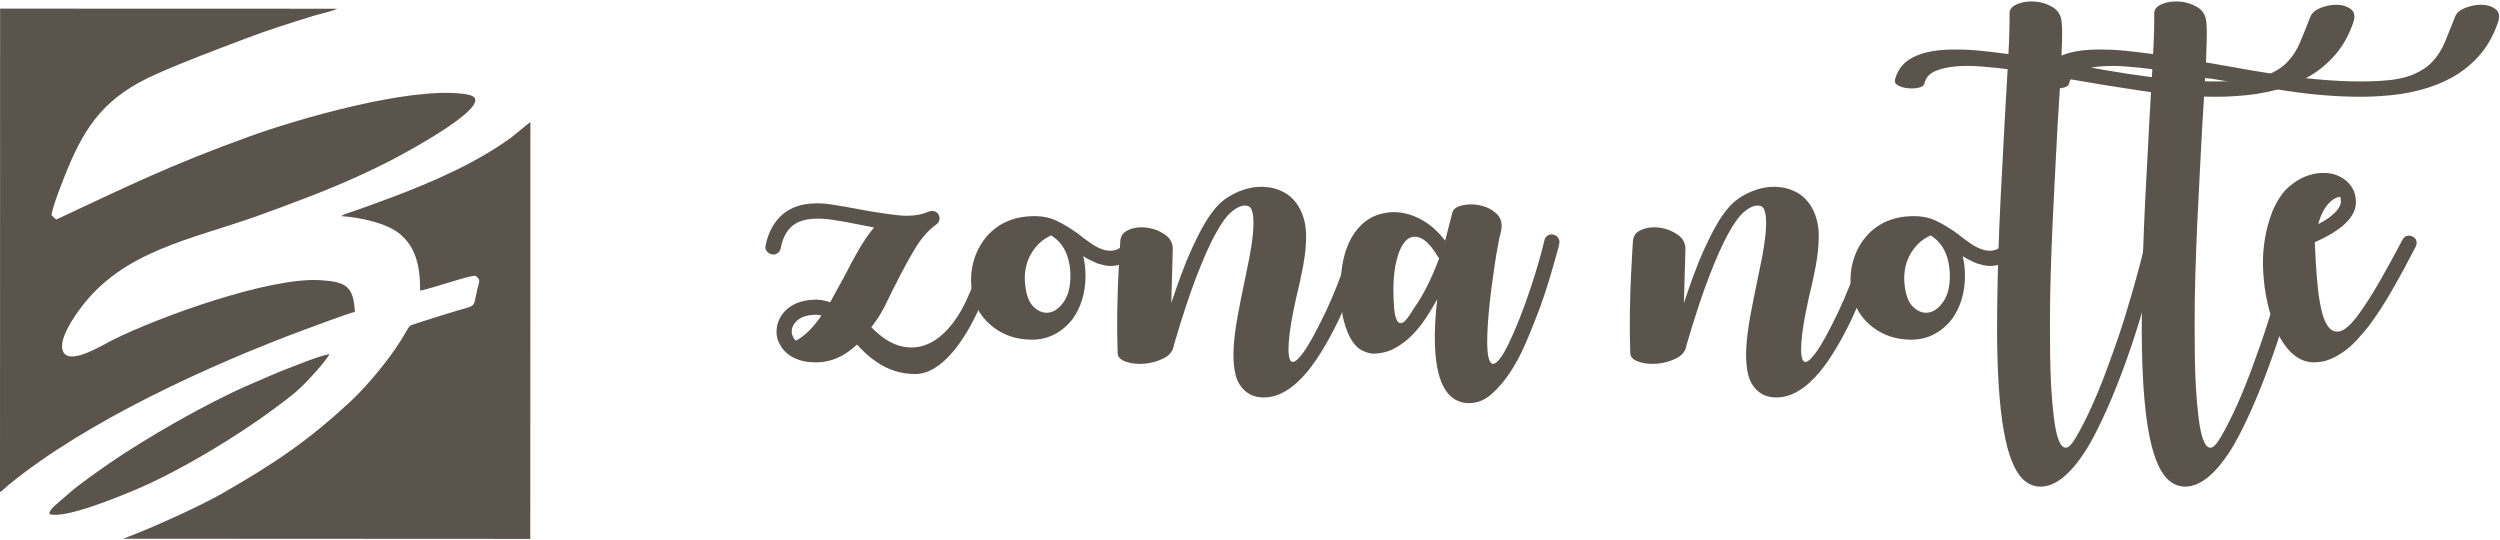 <?xml version="1.0" encoding="UTF-8"?> <svg xmlns="http://www.w3.org/2000/svg" xmlns:xlink="http://www.w3.org/1999/xlink" xml:space="preserve" width="250px" height="54px" version="1.1" style="shape-rendering:geometricPrecision; text-rendering:geometricPrecision; image-rendering:optimizeQuality; fill-rule:evenodd; clip-rule:evenodd" viewBox="0 0 1929.14 415.05"> <defs> <style type="text/css"> .fil0 {fill:#5A544D} .fil1 {fill:#5A544D;fill-rule:nonzero} </style> </defs> <g id="Livello_x0020_1">  <g id="_1967138672832"> <path class="fil0" d="M0 378.89c2.4,-1.42 4.23,-3.58 6.61,-5.53 60.74,-49.65 156.13,-92.96 228.69,-119.91 6.58,-2.44 33.69,-12.6 38.54,-13.59 -1.09,-19.88 -6.81,-23.25 -26.81,-24.49 -39.19,-2.41 -124.04,28.13 -160.66,46.43 -6.69,3.34 -30.21,18.11 -36.74,10.14 -6.98,-8.52 8.74,-29.88 12.57,-35.03 32.99,-44.32 84.96,-52.76 136.26,-71.04 13.01,-4.63 25.17,-9.24 38.03,-14.12 23.57,-8.94 50.46,-20.78 71.48,-32.19 4.96,-2.69 76.27,-40.73 54.79,-46.94 -1.67,-0.48 -3.76,-0.81 -5.56,-1.04 -42.13,-5.39 -128.22,19.64 -164.98,32.98 -60.51,21.95 -92.12,37.48 -148.71,63.97 -2.07,-1.3 -1.97,-1.66 -3.78,-3.36 0.72,-6.57 9.28,-28.03 12.15,-34.99 14.58,-35.5 30.39,-56.88 68.87,-73.91 22.75,-10.07 44.53,-18.1 67.9,-27.03 18.13,-6.92 34.8,-12.09 53.2,-17.82 5.9,-1.84 12.99,-3.05 18.43,-5.51l-260.2 -0.08 -0.08 373.06z"></path> <path class="fil0" d="M263.29 165.94c15.73,1.12 35.42,5.58 45.28,13.8 11.88,9.89 15.65,23.63 15.65,43.72 8.08,-1.37 38.55,-12.09 42.62,-11.45 4.45,2.98 2.94,4.27 1.57,10.04 -4.03,16.96 1.05,11.27 -24.08,19.4 -6.98,2.26 -14.52,4.44 -21.48,6.78 -9.03,3.03 -5.33,0.58 -13.96,14.29 -9.46,15.03 -25.61,34.51 -38.41,46.41 -32.78,30.45 -57.97,47.39 -98.26,70.58 -18.46,10.61 -56.93,27.97 -77.22,35.37l314.19 0.16 0.08 -321.76 -14.82 12.03c-26.69,19.46 -59.51,33.78 -90.67,45.59 -6.93,2.62 -13.39,4.96 -20.13,7.43 -3.62,1.32 -6.65,2.38 -10.17,3.58 -2.84,0.97 -8,2.48 -10.19,4.03z"></path> <path class="fil0" d="M38.17 395.91c11.88,3.93 54.3,-13.78 65.36,-18.4 34.26,-14.32 78.79,-41.22 107.64,-62.66 16.87,-12.53 20.27,-15.18 33.64,-30.12 2.07,-2.31 8.2,-9.63 9.42,-12.3 -8.39,1.52 -23.07,7.69 -31.23,10.76 -10.45,3.95 -19.88,8.28 -30.09,12.66 -32.88,14.08 -81.18,41.88 -109.08,61.23 -9.31,6.46 -22.02,15.39 -30.37,22.55l-11.63 10.1c-1.17,1.18 -4.12,4.18 -3.66,6.18z"></path> </g> <path class="fil1" d="M770.6 179.96c1.55,0.38 2.72,1.31 3.5,2.76 0.77,1.46 0.97,2.97 0.58,4.52 0,0.2 -0.49,1.75 -1.46,4.67 -0.97,2.91 -2.24,6.6 -3.79,11.07 -1.55,4.47 -3.45,9.62 -5.68,15.45 -2.24,5.83 -4.81,11.76 -7.73,17.78 -6.41,14.19 -13.31,25.66 -20.69,34.4 -9.72,11.47 -19.44,17.2 -29.16,17.2 -10.68,0 -20.59,-3.11 -29.73,-9.33 -2.91,-1.94 -5.63,-4.08 -8.16,-6.41 -2.53,-2.33 -4.86,-4.66 -7,-7 -9.71,9.14 -20.11,13.71 -31.19,13.71l-0.87 0c-6.22,0 -11.66,-1.12 -16.33,-3.36 -4.66,-2.23 -8.16,-5.39 -10.49,-9.47 -2.14,-3.3 -3.21,-6.9 -3.21,-10.79 0,-3.88 0.98,-7.58 2.92,-11.08 2.52,-4.46 6.22,-7.87 11.07,-10.2 4.86,-2.33 10.4,-3.49 16.62,-3.49 1.94,0 3.79,0.19 5.54,0.58 1.75,0.39 3.5,0.87 5.25,1.46l11.36 -20.7c3.31,-6.61 6.81,-13.12 10.5,-19.53 3.69,-6.41 7.68,-12.24 11.95,-17.49 -2.14,-0.39 -4.13,-0.78 -5.97,-1.17 -1.85,-0.39 -3.84,-0.78 -5.98,-1.16 -7.39,-1.56 -14.53,-2.82 -21.43,-3.79 -6.9,-0.98 -13.07,-0.98 -18.51,0 -1.94,0.38 -3.88,0.97 -5.83,1.75 -1.94,0.77 -3.83,1.94 -5.68,3.49 -1.85,1.56 -3.55,3.74 -5.1,6.56 -1.56,2.82 -2.72,6.37 -3.5,10.64 -0.39,1.56 -1.26,2.77 -2.62,3.65 -1.36,0.87 -2.82,1.11 -4.38,0.73 -1.55,-0.39 -2.82,-1.22 -3.79,-2.48 -0.97,-1.27 -1.26,-2.68 -0.87,-4.23 1.94,-9.33 5.64,-16.71 11.08,-22.15 4.66,-4.86 10.88,-8.07 18.65,-9.62 6.61,-1.17 13.61,-1.17 20.99,0 7.39,1.16 15.16,2.52 23.32,4.08 9.33,1.75 18.61,3.15 27.84,4.22 9.23,1.07 17.25,0.15 24.05,-2.76 1.55,-0.59 3.01,-0.69 4.37,-0.3 1.36,0.39 2.43,1.27 3.21,2.63 0.77,1.36 0.97,2.77 0.58,4.23 -0.39,1.45 -1.17,2.57 -2.33,3.35 -6.22,4.46 -11.81,10.88 -16.76,19.23 -4.96,8.36 -9.77,17.21 -14.43,26.53 -1.75,3.3 -3.3,6.42 -4.67,9.33 -1.36,2.92 -2.72,5.68 -4.08,8.31 -1.36,2.62 -2.86,5.24 -4.51,7.87 -1.66,2.62 -3.55,5.29 -5.69,8.02 7.19,7.38 14.23,12.09 21.13,14.13 6.9,2.04 13.51,2 19.83,-0.14 6.31,-2.14 12.24,-6.22 17.78,-12.24 5.54,-6.03 10.35,-13.41 14.43,-22.16 2.72,-5.83 5.15,-11.56 7.29,-17.2 2.13,-5.63 3.98,-10.69 5.54,-15.16 1.55,-4.47 2.76,-8.11 3.64,-10.93 0.87,-2.82 1.31,-4.23 1.31,-4.23 0.39,-1.55 1.31,-2.67 2.77,-3.35 1.46,-0.68 2.96,-0.82 4.52,-0.43zm-158.29 69.96c-2.33,4.27 -1.75,8.35 1.75,12.24 3.89,-2.14 7.43,-4.86 10.64,-8.16 3.21,-3.31 6.27,-7.1 9.18,-11.37 -1.55,-0.39 -2.91,-0.58 -4.08,-0.58 -8.55,0 -14.38,2.62 -17.49,7.87z"></path> <path id="1" class="fil1" d="M874.67 188.99c1.16,1.17 1.7,2.58 1.6,4.23 -0.1,1.65 -0.73,2.96 -1.9,3.93 -5.44,4.86 -11.17,7.29 -17.19,7.29 -1.75,0 -3.45,-0.19 -5.11,-0.58 -1.65,-0.39 -3.44,-0.88 -5.39,-1.46 -1.75,-0.78 -3.54,-1.6 -5.39,-2.48 -1.85,-0.87 -3.65,-1.89 -5.4,-3.06 1.17,4.67 1.75,9.72 1.75,15.16 0,12.83 -3.3,23.91 -9.9,33.23 -3.89,5.06 -8.51,8.99 -13.85,11.81 -5.35,2.81 -11.13,4.23 -17.35,4.23 -7.38,0 -14.04,-1.27 -19.96,-3.79 -5.93,-2.53 -11.13,-6.13 -15.6,-10.79 -3.89,-4.08 -6.8,-8.84 -8.75,-14.28 -1.94,-5.45 -2.91,-11.28 -2.91,-17.49 0,-6.22 1.07,-12.25 3.21,-18.08 2.14,-5.83 5.14,-10.98 9.03,-15.45 9.14,-10.3 21.38,-15.45 36.73,-15.45 6.42,0 12.15,1.22 17.2,3.65 5.05,2.42 10.3,5.58 15.74,9.47 3.69,2.91 7.14,5.49 10.35,7.72 3.21,2.24 6.27,3.84 9.18,4.81 2.92,0.98 5.69,1.27 8.31,0.88 2.62,-0.39 5.1,-1.65 7.43,-3.79 1.17,-1.17 2.58,-1.7 4.23,-1.6 1.65,0.09 2.97,0.73 3.94,1.89zm-83.66 29.15c0.77,8.55 3.06,14.58 6.84,18.07 3.79,3.5 7.78,4.86 11.96,4.09 4.17,-0.78 7.92,-3.6 11.22,-8.46 3.3,-4.86 4.96,-11.46 4.96,-19.82 0,-4.66 -0.59,-9.09 -1.75,-13.26 -1.17,-4.18 -2.92,-7.82 -5.25,-10.93 -2.33,-2.92 -4.96,-5.25 -7.87,-7 -3.89,1.75 -7.19,4.03 -9.91,6.85 -2.72,2.82 -4.91,5.88 -6.56,9.18 -1.65,3.31 -2.77,6.8 -3.36,10.5 -0.58,3.69 -0.67,7.28 -0.28,10.78z"></path> <path id="2" class="fil1" d="M1051.61 180.25c1.56,0.38 2.67,1.31 3.35,2.77 0.68,1.45 0.83,2.96 0.44,4.51 0,0.39 -0.53,2.24 -1.6,5.54 -1.07,3.31 -2.58,7.68 -4.52,13.12 -1.95,5.44 -4.28,11.56 -7,18.37 -2.72,6.8 -5.73,13.79 -9.03,20.98 -8.36,17.3 -16.52,30.81 -24.49,40.52 -11.08,13.22 -22.25,19.83 -33.53,19.83 -7.18,0 -12.82,-2.53 -16.9,-7.59 -2.92,-3.49 -4.81,-8.06 -5.68,-13.69 -0.88,-5.64 -1.08,-11.91 -0.59,-18.81 0.49,-6.9 1.46,-14.33 2.92,-22.3 1.45,-7.96 3.06,-16.13 4.81,-24.48 1.55,-7.2 2.96,-14.04 4.22,-20.55 1.27,-6.51 2.19,-12.59 2.77,-18.22 0.58,-6.8 0.64,-11.76 0.15,-14.87 -0.49,-3.11 -1.21,-5.15 -2.19,-6.12 -0.38,-0.39 -0.87,-0.73 -1.46,-1.02 -0.58,-0.29 -1.45,-0.44 -2.62,-0.44 -3.11,0 -6.56,1.61 -10.35,4.81 -3.79,3.21 -7.92,8.89 -12.39,17.05 -4.47,8.17 -9.37,19.19 -14.72,33.09 -5.34,13.89 -11.12,31.43 -17.34,52.62 -0.59,4.46 -3.16,7.87 -7.73,10.2 -4.56,2.33 -9.47,3.74 -14.72,4.23 -5.25,0.48 -10.06,0 -14.43,-1.46 -4.37,-1.46 -6.56,-3.74 -6.56,-6.85 -0.39,-11.27 -0.48,-22.11 -0.29,-32.5 0.2,-10.4 0.49,-19.54 0.88,-27.41 0.39,-7.87 0.72,-14.18 1.02,-18.94 0.29,-4.76 0.43,-7.15 0.43,-7.15 0.2,-4.27 2.44,-7.28 6.71,-9.03 4.27,-1.75 8.94,-2.29 13.99,-1.61 5.05,0.68 9.67,2.48 13.85,5.4 4.18,2.91 6.17,6.8 5.97,11.66 0,0.19 -0.1,3.69 -0.29,10.49 -0.19,6.8 -0.48,17.01 -0.87,30.61 2.33,-7 4.81,-14.09 7.43,-21.28 2.62,-7.19 5.39,-13.99 8.31,-20.4 3.11,-6.81 6.12,-12.79 9.04,-17.93 2.91,-5.15 5.92,-9.57 9.03,-13.27 2.92,-3.69 6.66,-6.9 11.22,-9.62 4.57,-2.72 9.38,-4.71 14.43,-5.97 5.06,-1.26 10.21,-1.56 15.45,-0.88 5.25,0.68 10.11,2.48 14.58,5.4 4.66,3.3 8.26,7.77 10.78,13.41 2.53,5.63 3.79,11.95 3.79,18.94 0,7 -0.77,14.67 -2.33,23.03 -1.55,8.36 -3.4,16.81 -5.54,25.36 -3.11,14 -4.95,25.17 -5.54,33.52 -0.58,8.36 0.06,13.27 1.9,14.73 1.85,1.45 4.96,-0.83 9.33,-6.86 4.37,-6.02 10.05,-16.32 17.05,-30.89 3.31,-7 6.27,-13.85 8.89,-20.55 2.63,-6.71 4.91,-12.68 6.85,-17.93 1.95,-5.25 3.4,-9.52 4.37,-12.83 0.98,-3.3 1.46,-4.95 1.46,-4.95 0.39,-1.56 1.32,-2.68 2.77,-3.36 1.46,-0.68 2.97,-0.82 4.52,-0.43z"></path> <path id="3" class="fil1" d="M1198.82 180.25c1.56,0.38 2.77,1.26 3.65,2.62 0.87,1.36 1.11,2.82 0.72,4.37 0,0.39 -0.48,2.38 -1.45,5.98 -0.97,3.59 -2.29,8.26 -3.94,13.99 -1.65,5.73 -3.69,12.29 -6.12,19.68 -2.43,7.38 -5.2,14.86 -8.31,22.44 -1.75,4.47 -4.13,10.16 -7.14,17.06 -3.01,6.89 -6.66,13.6 -10.93,20.11 -4.28,6.51 -9.04,12.1 -14.29,16.76 -5.24,4.66 -11.07,7 -17.49,7 -7.38,0 -13.31,-3.21 -17.78,-9.62 -5.05,-7.39 -7.87,-19.05 -8.45,-34.98 -0.39,-10.3 0.19,-22.16 1.75,-35.57 -2.34,4.28 -5.1,8.9 -8.31,13.85 -3.21,4.95 -6.85,9.52 -10.93,13.7 -4.08,4.18 -8.65,7.63 -13.7,10.35 -5.05,2.72 -10.69,4.08 -16.91,4.08 -2.33,-0.19 -4.96,-0.97 -7.87,-2.33 -2.92,-1.36 -5.59,-3.89 -8.02,-7.58 -2.43,-3.69 -4.52,-8.74 -6.26,-15.16 -1.75,-6.41 -2.63,-14.77 -2.63,-25.07 0,-16.13 2.82,-29.24 8.45,-39.35 5.84,-9.91 13.42,-16.03 22.74,-18.36 8.55,-2.34 17.3,-1.66 26.24,2.03 8.94,3.7 16.71,9.92 23.32,18.66l5.54 -21.57c0.58,-2.72 3.11,-4.62 7.58,-5.68 4.47,-1.07 9.13,-1.07 13.99,0 4.86,1.06 9.03,3.2 12.53,6.41 3.5,3.21 4.67,7.72 3.5,13.55 -0.97,3.5 -1.85,7.58 -2.62,12.25 -0.78,3.88 -1.56,8.6 -2.33,14.14 -0.78,5.53 -1.66,11.8 -2.63,18.8 -1.75,13.99 -2.77,25.89 -3.06,35.7 -0.29,9.82 0.39,16.33 2.04,19.54 1.66,3.2 4.33,2.38 8.02,-2.48 3.69,-4.86 8.65,-15.06 14.87,-30.61 2.91,-7.39 5.58,-14.72 8.01,-22.01 2.43,-7.29 4.47,-13.75 6.12,-19.38 1.65,-5.64 2.92,-10.25 3.79,-13.85 0.88,-3.59 1.31,-5.39 1.31,-5.39 0.39,-1.56 1.27,-2.72 2.63,-3.5 1.36,-0.78 2.82,-0.97 4.37,-0.58zm-108.15 57.42c3.89,-5.44 7.49,-11.46 10.79,-18.07 3.3,-6.61 6.31,-13.6 9.03,-20.99 -0.38,-0.39 -0.58,-0.68 -0.58,-0.87 -5.05,-8.36 -9.71,-13.36 -13.99,-15.02 -4.28,-1.65 -7.92,-0.97 -10.93,2.05 -3.01,3.01 -5.4,7.87 -7.14,14.57 -1.75,6.7 -2.63,14.33 -2.63,22.88 0,5.64 0.2,10.64 0.59,15.02 0.39,4.37 1.16,7.53 2.33,9.47 1.17,1.94 2.72,2.33 4.66,1.17 1.94,-1.17 4.57,-4.57 7.87,-10.21z"></path> <path id="4" class="fil1" d="M1447.18 180.25c1.56,0.38 2.67,1.31 3.36,2.77 0.67,1.45 0.82,2.96 0.43,4.51 0,0.39 -0.53,2.24 -1.6,5.54 -1.07,3.31 -2.58,7.68 -4.52,13.12 -1.94,5.44 -4.28,11.56 -7,18.37 -2.72,6.8 -5.73,13.79 -9.03,20.98 -8.36,17.3 -16.52,30.81 -24.49,40.52 -11.08,13.22 -22.25,19.83 -33.52,19.83 -7.19,0 -12.83,-2.53 -16.91,-7.59 -2.91,-3.49 -4.81,-8.06 -5.68,-13.69 -0.88,-5.64 -1.07,-11.91 -0.59,-18.81 0.49,-6.9 1.46,-14.33 2.92,-22.3 1.45,-7.96 3.06,-16.13 4.81,-24.48 1.55,-7.2 2.96,-14.04 4.23,-20.55 1.26,-6.51 2.18,-12.59 2.76,-18.22 0.59,-6.8 0.64,-11.76 0.15,-14.87 -0.49,-3.11 -1.21,-5.15 -2.19,-6.12 -0.38,-0.39 -0.87,-0.73 -1.45,-1.02 -0.59,-0.29 -1.46,-0.44 -2.63,-0.44 -3.11,0 -6.56,1.61 -10.35,4.81 -3.78,3.21 -7.92,8.89 -12.38,17.05 -4.47,8.17 -9.38,19.19 -14.73,33.09 -5.34,13.89 -11.12,31.43 -17.34,52.62 -0.58,4.46 -3.16,7.87 -7.73,10.2 -4.56,2.33 -9.47,3.74 -14.72,4.23 -5.24,0.48 -10.05,0 -14.43,-1.46 -4.37,-1.46 -6.56,-3.74 -6.56,-6.85 -0.38,-11.27 -0.48,-22.11 -0.28,-32.5 0.19,-10.4 0.48,-19.54 0.87,-27.41 0.39,-7.87 0.73,-14.18 1.02,-18.94 0.29,-4.76 0.44,-7.15 0.44,-7.15 0.19,-4.27 2.43,-7.28 6.7,-9.03 4.28,-1.75 8.94,-2.29 13.99,-1.61 5.06,0.68 9.67,2.48 13.85,5.4 4.18,2.91 6.17,6.8 5.98,11.66 0,0.19 -0.1,3.69 -0.3,10.49 -0.19,6.8 -0.48,17.01 -0.87,30.61 2.33,-7 4.81,-14.09 7.43,-21.28 2.63,-7.19 5.39,-13.99 8.31,-20.4 3.11,-6.81 6.12,-12.79 9.04,-17.93 2.91,-5.15 5.92,-9.57 9.03,-13.27 2.92,-3.69 6.66,-6.9 11.23,-9.62 4.57,-2.72 9.38,-4.71 14.43,-5.97 5.05,-1.26 10.2,-1.56 15.44,-0.88 5.25,0.68 10.11,2.48 14.58,5.4 4.66,3.3 8.26,7.77 10.79,13.41 2.52,5.63 3.79,11.95 3.79,18.94 0,7 -0.78,14.67 -2.33,23.03 -1.56,8.36 -3.41,16.81 -5.54,25.36 -3.11,14 -4.96,25.17 -5.54,33.52 -0.59,8.36 0.05,13.27 1.89,14.73 1.85,1.45 4.96,-0.83 9.33,-6.86 4.37,-6.02 10.06,-16.32 17.05,-30.89 3.31,-7 6.27,-13.85 8.9,-20.55 2.62,-6.71 4.9,-12.68 6.84,-17.93 1.95,-5.25 3.41,-9.52 4.38,-12.83 0.97,-3.3 1.46,-4.95 1.46,-4.95 0.38,-1.56 1.31,-2.68 2.76,-3.36 1.46,-0.68 2.97,-0.82 4.52,-0.43z"></path> <path id="5" class="fil1" d="M1553.29 188.99c1.17,1.17 1.7,2.58 1.6,4.23 -0.09,1.65 -0.73,2.96 -1.89,3.93 -5.44,4.86 -11.17,7.29 -17.2,7.29 -1.75,0 -3.45,-0.19 -5.1,-0.58 -1.65,-0.39 -3.45,-0.88 -5.39,-1.46 -1.75,-0.78 -3.55,-1.6 -5.4,-2.48 -1.84,-0.87 -3.64,-1.89 -5.39,-3.06 1.17,4.67 1.75,9.72 1.75,15.16 0,12.83 -3.3,23.91 -9.91,33.23 -3.89,5.06 -8.5,8.99 -13.85,11.81 -5.34,2.81 -11.12,4.23 -17.34,4.23 -7.39,0 -14.04,-1.27 -19.97,-3.79 -5.93,-2.53 -11.13,-6.13 -15.6,-10.79 -3.88,-4.08 -6.8,-8.84 -8.74,-14.28 -1.94,-5.45 -2.92,-11.28 -2.92,-17.49 0,-6.22 1.07,-12.25 3.21,-18.08 2.14,-5.83 5.15,-10.98 9.04,-15.45 9.13,-10.3 21.37,-15.45 36.72,-15.45 6.42,0 12.15,1.22 17.21,3.65 5.05,2.42 10.29,5.58 15.74,9.47 3.69,2.91 7.14,5.49 10.34,7.72 3.21,2.24 6.27,3.84 9.19,4.81 2.91,0.98 5.68,1.27 8.3,0.88 2.63,-0.39 5.11,-1.65 7.44,-3.79 1.16,-1.17 2.57,-1.7 4.22,-1.6 1.66,0.09 2.97,0.73 3.94,1.89zm-83.66 29.15c0.77,8.55 3.06,14.58 6.85,18.07 3.79,3.5 7.77,4.86 11.95,4.09 4.18,-0.78 7.92,-3.6 11.22,-8.46 3.31,-4.86 4.96,-11.46 4.96,-19.82 0,-4.66 -0.59,-9.09 -1.75,-13.26 -1.17,-4.18 -2.92,-7.82 -5.25,-10.93 -2.33,-2.92 -4.95,-5.25 -7.87,-7 -3.88,1.75 -7.19,4.03 -9.91,6.85 -2.72,2.82 -4.91,5.88 -6.56,9.18 -1.65,3.31 -2.77,6.8 -3.35,10.5 -0.58,3.69 -0.68,7.28 -0.29,10.78z"></path> <path id="6" class="fil1" d="M1782.7 12.34c1.17,-3.11 3.89,-5.49 8.17,-7.14 4.27,-1.65 8.5,-2.43 12.68,-2.34 4.18,0.1 7.68,1.22 10.49,3.36 2.82,2.14 3.45,5.54 1.9,10.2 -3.31,9.72 -7.92,18.03 -13.85,24.92 -5.93,6.9 -12.83,12.59 -20.7,17.06 -7.87,4.47 -16.52,7.92 -25.94,10.35 -9.43,2.43 -19.29,3.93 -29.59,4.51 -2.72,0.2 -5.29,0.34 -7.72,0.44 -2.43,0.1 -5.01,0.15 -7.73,0.15 -18.27,0 -37.41,-1.51 -57.43,-4.52 -20.01,-3.01 -39.45,-6.17 -58.3,-9.47 -0.97,0 -1.79,-0.05 -2.47,-0.15 -0.68,-0.1 -1.41,-0.24 -2.19,-0.44l-2.33 37.9c-0.58,11.46 -1.22,23.46 -1.89,36 -0.69,12.53 -1.32,25.26 -1.9,38.19 -0.58,12.92 -1.07,25.89 -1.46,38.91 -0.39,13.02 -0.58,25.66 -0.58,37.9 0,7.58 0.05,15.84 0.14,24.77 0.1,8.95 0.39,17.54 0.88,25.8 0.48,8.26 1.17,15.94 2.04,23.03 0.88,7.09 2.04,12.63 3.5,16.62 1.45,3.98 3.25,6.07 5.39,6.26 2.14,0.2 4.76,-2.33 7.87,-7.57 4.47,-7.58 8.99,-16.52 13.56,-26.82 4.56,-10.3 9.18,-22.06 13.84,-35.27 4.08,-11.08 7.78,-22.01 11.08,-32.8 3.3,-10.79 6.12,-20.45 8.45,-29 2.34,-8.55 4.13,-15.45 5.4,-20.7 1.26,-5.25 1.89,-7.87 1.89,-7.87 0.39,-1.55 1.26,-2.77 2.62,-3.64 1.36,-0.88 2.82,-1.12 4.38,-0.73 1.55,0.38 2.76,1.26 3.64,2.62 0.87,1.36 1.12,2.82 0.73,4.37 0,0 -0.68,2.67 -2.04,8.02 -1.36,5.34 -3.21,12.34 -5.54,20.99 -2.33,8.64 -5.15,18.46 -8.45,29.44 -3.31,10.98 -7,22.11 -11.08,33.38 -4.86,13.41 -9.67,25.46 -14.43,36.14 -4.76,10.69 -9.38,19.92 -13.85,27.69 -12.63,20.99 -24.97,31.59 -37.02,31.78l-0.29 0c-5.25,0 -9.91,-2.04 -13.99,-6.12 -6.42,-6.61 -11.23,-19.04 -14.43,-37.31 -3.21,-18.27 -4.91,-43.24 -5.1,-74.92 0,-13.02 0.14,-26.48 0.43,-40.37 0.3,-13.9 0.73,-27.89 1.32,-41.98 0.58,-14.09 1.26,-27.94 2.04,-41.54 0.78,-13.6 1.45,-26.62 2.04,-39.06l2.33 -40.81c-6.02,-0.78 -12.58,-1.46 -19.68,-2.04 -7.09,-0.59 -13.74,-0.63 -19.97,-0.15 -6.21,0.49 -11.61,1.7 -16.17,3.64 -4.57,1.95 -7.34,5.06 -8.31,9.33 -0.39,1.75 -1.9,2.92 -4.52,3.5 -2.62,0.58 -5.39,0.73 -8.31,0.44 -2.91,-0.29 -5.44,-1.02 -7.57,-2.19 -2.14,-1.16 -2.92,-2.72 -2.34,-4.66 2.34,-8.94 8.16,-15.16 17.49,-18.66 7.58,-3.11 17.78,-4.57 30.61,-4.37 5.83,0 12.05,0.34 18.66,1.02 6.6,0.68 13.5,1.5 20.69,2.48 0.2,-2.53 0.34,-5.25 0.44,-8.16 0.1,-2.92 0.2,-5.84 0.29,-8.75 0.1,-2.92 0.15,-5.64 0.15,-8.16 0,-2.53 0,-4.67 0,-6.42 0,-3.11 2.04,-5.48 6.12,-7.14 4.08,-1.65 8.6,-2.28 13.55,-1.89 4.96,0.39 9.53,1.84 13.71,4.37 4.17,2.53 6.46,6.41 6.84,11.66 0.39,3.89 0.49,8.55 0.3,13.99 -0.2,5.44 -0.39,11.08 -0.59,16.91 11.08,1.95 22.4,3.94 33.96,5.98 11.57,2.04 23.13,3.78 34.69,5.24 11.57,1.46 22.93,2.48 34.11,3.06 11.17,0.59 21.72,0.59 31.63,0 10.49,-0.58 18.9,-2.18 25.21,-4.8 6.32,-2.63 11.42,-6.03 15.31,-10.21 3.88,-4.18 7.04,-9.18 9.47,-15.01 2.43,-5.83 5,-12.24 7.72,-19.24z"></path> <path id="7" class="fil1" d="M1894.35 12.34c1.17,-3.11 3.89,-5.49 8.16,-7.14 4.28,-1.65 8.5,-2.43 12.68,-2.34 4.18,0.1 7.68,1.22 10.5,3.36 2.81,2.14 3.45,5.54 1.89,10.2 -3.3,9.72 -7.92,18.03 -13.84,24.92 -5.93,6.9 -12.83,12.59 -20.7,17.06 -7.87,4.47 -16.52,7.92 -25.95,10.35 -9.42,2.43 -19.28,3.93 -29.58,4.51 -2.72,0.2 -5.3,0.34 -7.73,0.44 -2.43,0.1 -5,0.15 -7.72,0.15 -18.27,0 -37.41,-1.51 -57.43,-4.52 -20.01,-3.01 -39.45,-6.17 -58.3,-9.47 -0.97,0 -1.8,-0.05 -2.48,-0.15 -0.68,-0.1 -1.41,-0.24 -2.19,-0.44l-2.33 37.9c-0.58,11.46 -1.21,23.46 -1.89,36 -0.68,12.53 -1.31,25.26 -1.9,38.19 -0.58,12.92 -1.06,25.89 -1.45,38.91 -0.39,13.02 -0.59,25.66 -0.59,37.9 0,7.58 0.05,15.84 0.15,24.77 0.1,8.95 0.39,17.54 0.87,25.8 0.49,8.26 1.17,15.94 2.05,23.03 0.87,7.09 2.03,12.63 3.49,16.62 1.46,3.98 3.26,6.07 5.4,6.26 2.13,0.2 4.76,-2.33 7.87,-7.57 4.46,-7.58 8.99,-16.52 13.55,-26.82 4.57,-10.3 9.18,-22.06 13.85,-35.27 4.08,-11.08 7.77,-22.01 11.07,-32.8 3.31,-10.79 6.13,-20.45 8.46,-29 2.33,-8.55 4.13,-15.45 5.39,-20.7 1.27,-5.25 1.9,-7.87 1.9,-7.87 0.38,-1.55 1.26,-2.77 2.62,-3.64 1.36,-0.88 2.82,-1.12 4.37,-0.73 1.56,0.38 2.77,1.26 3.64,2.62 0.88,1.36 1.12,2.82 0.73,4.37 0,0 -0.67,2.67 -2.04,8.02 -1.36,5.34 -3.2,12.34 -5.53,20.99 -2.34,8.64 -5.15,18.46 -8.46,29.44 -3.3,10.98 -7,22.11 -11.08,33.38 -4.85,13.41 -9.66,25.46 -14.43,36.14 -4.76,10.69 -9.37,19.92 -13.84,27.69 -12.63,20.99 -24.97,31.59 -37.02,31.78l-0.29 0c-5.25,0 -9.92,-2.04 -14,-6.12 -6.41,-6.61 -11.22,-19.04 -14.43,-37.31 -3.2,-18.27 -4.9,-43.24 -5.1,-74.92 0,-13.02 0.15,-26.48 0.44,-40.37 0.29,-13.9 0.73,-27.89 1.31,-41.98 0.59,-14.09 1.26,-27.94 2.04,-41.54 0.78,-13.6 1.46,-26.62 2.04,-39.06l2.33 -40.81c-6.02,-0.78 -12.58,-1.46 -19.67,-2.04 -7.09,-0.59 -13.75,-0.63 -19.97,-0.15 -6.22,0.49 -11.61,1.7 -16.18,3.64 -4.56,1.95 -7.34,5.06 -8.31,9.33 -0.39,1.75 -1.89,2.92 -4.51,3.5 -2.63,0.58 -5.4,0.73 -8.31,0.44 -2.92,-0.29 -5.45,-1.02 -7.58,-2.19 -2.14,-1.16 -2.92,-2.72 -2.33,-4.66 2.33,-8.94 8.16,-15.16 17.49,-18.66 7.58,-3.11 17.78,-4.57 30.6,-4.37 5.84,0 12.05,0.34 18.66,1.02 6.61,0.68 13.51,1.5 20.7,2.48 0.19,-2.53 0.34,-5.25 0.43,-8.16 0.1,-2.92 0.2,-5.84 0.3,-8.75 0.09,-2.92 0.14,-5.64 0.14,-8.16 0,-2.53 0,-4.67 0,-6.42 0,-3.11 2.04,-5.48 6.12,-7.14 4.09,-1.65 8.6,-2.28 13.56,-1.89 4.96,0.39 9.52,1.84 13.7,4.37 4.18,2.53 6.46,6.41 6.85,11.66 0.39,3.89 0.48,8.55 0.29,13.99 -0.19,5.44 -0.39,11.08 -0.58,16.91 11.08,1.95 22.4,3.94 33.96,5.98 11.56,2.04 23.12,3.78 34.69,5.24 11.56,1.46 22.93,2.48 34.1,3.06 11.18,0.59 21.72,0.59 31.63,0 10.5,-0.58 18.9,-2.18 25.22,-4.8 6.31,-2.63 11.41,-6.03 15.3,-10.21 3.89,-4.18 7.05,-9.18 9.48,-15.01 2.42,-5.83 5,-12.24 7.72,-19.24z"></path> <path id="8" class="fil1" d="M1861.7 181.71c1.56,0.77 2.53,1.89 2.92,3.35 0.39,1.46 0.19,2.96 -0.59,4.52 -5.63,11.07 -11.51,21.96 -17.63,32.64 -6.13,10.69 -12.3,20.22 -18.51,28.57 -2.72,3.3 -5.54,6.61 -8.46,9.91 -2.91,3.31 -6.12,6.27 -9.62,8.89 -3.49,2.63 -7.24,4.81 -11.22,6.56 -3.98,1.75 -8.31,2.63 -12.97,2.63 -6.8,0 -12.92,-2.78 -18.37,-8.31 -5.44,-5.54 -10.01,-13.56 -13.7,-24.05 -4.47,-13.02 -6.9,-26.92 -7.29,-41.69 -0.38,-14.77 2.05,-28.95 7.29,-42.56 1.94,-4.47 4.08,-8.4 6.42,-11.8 2.33,-3.4 5.05,-6.27 8.16,-8.6 5.83,-4.66 12.24,-7.58 19.24,-8.75 6.99,-0.97 13.02,-0.19 18.07,2.34 3.89,1.94 6.95,4.61 9.18,8.01 2.24,3.4 3.35,7.34 3.35,11.81 0,11.27 -10.59,21.57 -31.77,30.9 0.2,4.66 0.49,10.25 0.88,16.76 0.39,6.51 0.92,12.97 1.6,19.38 0.68,6.42 1.7,12.35 3.06,17.79 1.36,5.43 3.21,9.47 5.54,12.09 2.33,2.63 5.2,3.5 8.6,2.63 3.4,-0.88 7.63,-4.52 12.68,-10.93 6.02,-8.17 12,-17.45 17.93,-27.84 5.92,-10.4 11.71,-20.94 17.34,-31.63 0.78,-1.56 1.9,-2.58 3.35,-3.06 1.46,-0.49 2.97,-0.34 4.52,0.44zm-72.87 -9.62c3.88,-1.95 6.99,-3.84 9.32,-5.69 2.33,-1.85 4.08,-3.5 5.25,-4.96 1.17,-1.45 1.95,-2.72 2.33,-3.78 0.39,-1.07 0.59,-1.9 0.59,-2.48 0,-2.33 -0.15,-3.65 -0.44,-3.94 -0.29,-0.29 -1.22,-0.14 -2.77,0.44 -6.41,2.72 -11.17,9.52 -14.28,20.41z"></path> </g> </svg> 